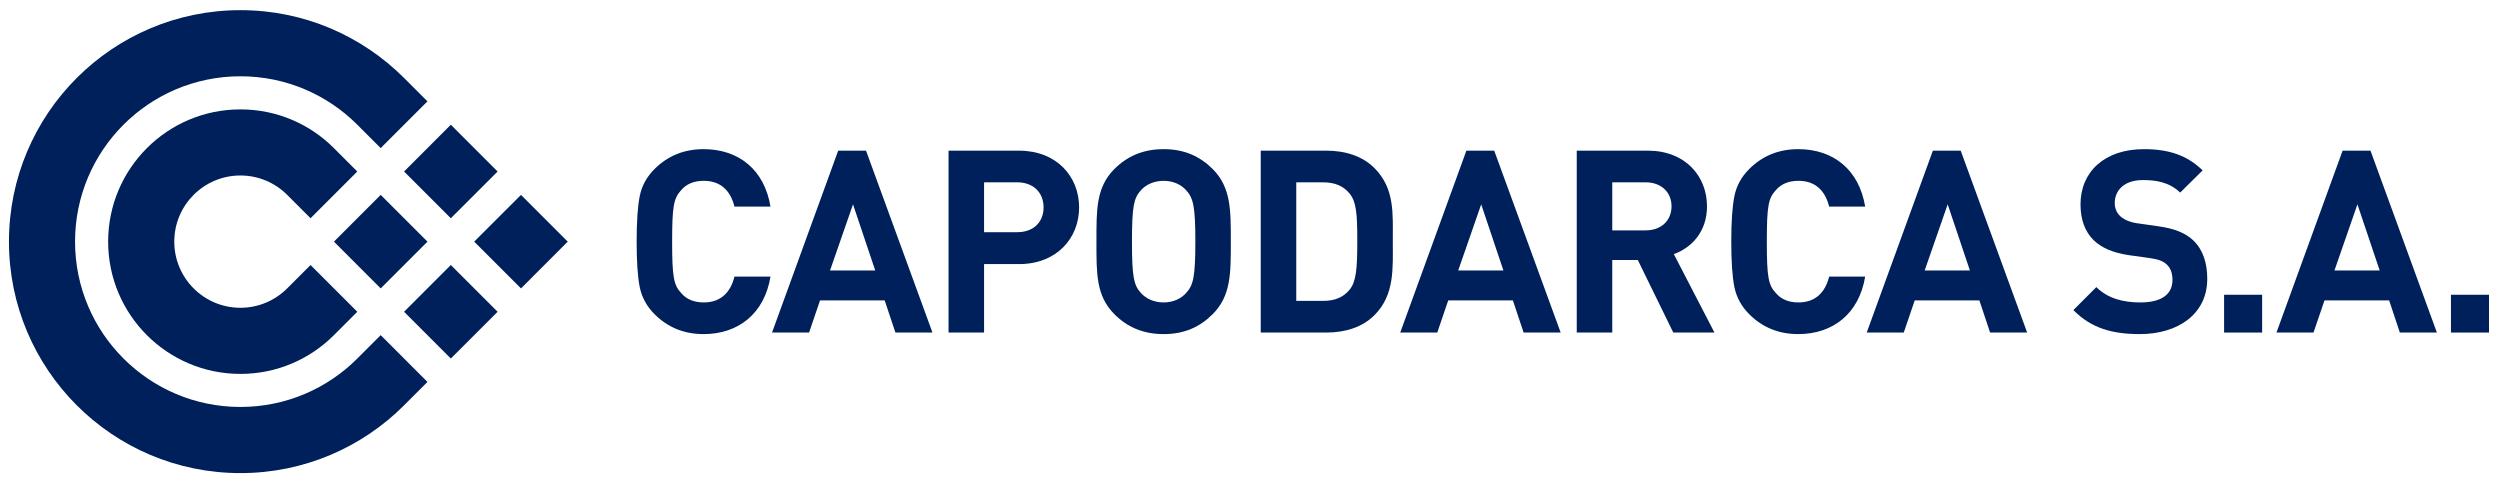 <svg xmlns="http://www.w3.org/2000/svg" xmlns:xlink="http://www.w3.org/1999/xlink" id="Capa_1" x="0px" y="0px" width="279.099px" height="53.951px" viewBox="0 0 279.099 53.951" xml:space="preserve">
<g>
	<polyline fill="#00205B" points="50.33,24.364 45.112,19.146 50.33,13.924 55.553,19.146 50.33,24.364  "></polyline>
	<polyline fill="#00205B" points="58.164,32.199 52.94,26.976 58.164,21.757 63.381,26.976 58.164,32.199  "></polyline>
	<path fill="#00205B" d="M26.841,52.817C12.57,52.817,1,41.247,1,26.976C1,12.704,12.57,1.134,26.841,1.134   c7.136,0,13.596,2.897,18.274,7.576l2.607,2.603L42.5,16.534l-2.607-2.607c-3.338-3.342-7.956-5.411-13.052-5.411   c-10.197,0-18.462,8.266-18.462,18.459c0,10.192,8.265,18.457,18.462,18.457c5.097,0,9.714-2.068,13.052-5.409l2.607-2.607   l5.222,5.223l-2.602,2.597l-0.005,0.009C40.438,49.924,33.977,52.817,26.841,52.817"></path>
	<path fill="#00205B" d="M26.841,41.743c-8.158,0-14.768-6.61-14.768-14.767c0-8.153,6.61-14.764,14.768-14.764   c4.079,0,7.769,1.65,10.441,4.328l2.606,2.606l-5.218,5.218l-2.607-2.607c-1.336-1.336-3.184-2.166-5.223-2.166   c-4.079,0-7.383,3.306-7.383,7.385c0,4.078,3.305,7.384,7.383,7.384c2.04,0,3.887-0.831,5.223-2.167l2.607-2.606l5.218,5.219   l-2.606,2.606C34.61,40.088,30.92,41.743,26.841,41.743"></path>
	<polyline fill="#00205B" points="50.33,40.027 45.112,34.805 50.33,29.586 55.553,34.805 50.33,40.027  "></polyline>
	<polyline fill="#00205B" points="42.5,32.199 37.283,26.976 42.5,21.757 47.723,26.976 42.5,32.199  "></polyline>
	<path fill="#00205B" d="M78.544,37.299c-2.166,0-3.99-0.741-5.476-2.227c-0.882-0.882-1.426-1.908-1.655-3.048   c-0.226-1.143-0.338-2.827-0.338-5.049c0-2.228,0.112-3.91,0.338-5.05c0.229-1.167,0.773-2.166,1.655-3.052   c1.486-1.482,3.31-2.222,5.476-2.222c3.91,0,6.789,2.28,7.473,6.414h-4.023c-0.426-1.739-1.509-2.878-3.422-2.878   c-1.083,0-1.937,0.341-2.536,1.054c-0.825,0.886-0.999,1.795-0.999,5.734c0,3.933,0.173,4.847,0.999,5.729   c0.6,0.717,1.454,1.059,2.536,1.059c1.913,0,2.997-1.144,3.422-2.882h4.023C85.333,35.017,82.426,37.299,78.544,37.299"></path>
	<path fill="#00205B" d="M95.23,22.812l-2.565,7.384h5.045L95.23,22.812 M104.1,37.125h-4.136l-1.2-3.59h-7.216l-1.223,3.59H86.19   l7.385-20.305h3.108L104.1,37.125"></path>
	<path fill="#00205B" d="M109.861,20.355v5.566h3.708c1.796,0,2.935-1.116,2.935-2.767c0-1.655-1.139-2.799-2.935-2.799H109.861    M109.861,37.125h-3.966V16.82h7.872c4.191,0,6.705,2.883,6.705,6.333c0,3.451-2.513,6.33-6.705,6.33h-3.905V37.125"></path>
	<path fill="#00205B" d="M129.909,20.188c-1.083,0-1.998,0.426-2.565,1.082c-0.77,0.858-0.971,1.796-0.971,5.706   c0,3.906,0.201,4.847,0.971,5.701c0.567,0.656,1.481,1.087,2.565,1.087c1.082,0,1.968-0.431,2.54-1.087c0.77-0.854,1-1.795,1-5.701   c0-3.91-0.23-4.848-1-5.706C131.877,20.613,130.991,20.188,129.909,20.188 M129.909,37.299c-2.307,0-4.079-0.797-5.504-2.227   c-2.053-2.054-1.998-4.589-1.998-8.097c0-3.508-0.056-6.048,1.998-8.102c1.425-1.425,3.197-2.222,5.504-2.222   c2.311,0,4.05,0.797,5.476,2.222c2.053,2.054,2.024,4.594,2.024,8.102c0,3.507,0.028,6.042-2.024,8.097   C133.959,36.502,132.22,37.299,129.909,37.299"></path>
	<path fill="#00205B" d="M144.714,20.355v13.236h2.992c1.369,0,2.283-0.427,2.967-1.257c0.74-0.91,0.854-2.367,0.854-5.442   c0-3.081-0.113-4.365-0.854-5.28c-0.685-0.824-1.599-1.256-2.967-1.256H144.714 M148.077,37.125h-7.329V16.82h7.329   c2.114,0,4.022,0.6,5.362,1.941c2.283,2.284,2.053,5.078,2.053,8.13c0,3.047,0.229,6.015-2.053,8.298   C152.099,36.53,150.191,37.125,148.077,37.125"></path>
	<path fill="#00205B" d="M165.361,22.812l-2.569,7.384h5.049L165.361,22.812 M174.232,37.125h-4.135l-1.2-3.59h-7.216l-1.224,3.59   h-4.135l7.385-20.305h3.108L174.232,37.125"></path>
	<path fill="#00205B" d="M179.993,20.355v5.363h3.733c1.744,0,2.883-1.111,2.883-2.682c0-1.566-1.14-2.682-2.883-2.682H179.993    M191.4,37.125h-4.595l-3.961-8.096h-2.852v8.096h-3.965V16.82h7.956c4.135,0,6.586,2.822,6.586,6.216   c0,2.855-1.738,4.623-3.703,5.335L191.4,37.125"></path>
	<path fill="#00205B" d="M200.754,37.299c-2.167,0-3.995-0.741-5.477-2.227c-0.881-0.882-1.425-1.908-1.656-3.048   c-0.225-1.143-0.343-2.827-0.343-5.049c0-2.228,0.118-3.91,0.343-5.05c0.231-1.167,0.774-2.166,1.656-3.052   c1.482-1.482,3.31-2.222,5.477-2.222c3.909,0,6.788,2.28,7.473,6.414h-4.022c-0.427-1.739-1.51-2.878-3.423-2.878   c-1.082,0-1.936,0.341-2.536,1.054c-0.83,0.886-0.998,1.795-0.998,5.734c0,3.933,0.168,4.847,0.998,5.729   c0.601,0.717,1.454,1.059,2.536,1.059c1.913,0,2.997-1.144,3.423-2.882h4.022C207.542,35.017,204.634,37.299,200.754,37.299"></path>
	<path fill="#00205B" d="M217.438,22.812l-2.568,7.384h5.049L217.438,22.812 M226.309,37.125h-4.135l-1.199-3.59h-7.216l-1.224,3.59   H208.4l7.384-20.305h3.108L226.309,37.125"></path>
	<path fill="#00205B" d="M238.888,37.299c-3.08,0-5.42-0.657-7.417-2.682l2.564-2.564c1.284,1.28,3.024,1.711,4.908,1.711   c2.34,0,3.592-0.886,3.592-2.513c0-0.713-0.197-1.313-0.628-1.711c-0.398-0.371-0.853-0.567-1.796-0.713l-2.452-0.342   c-1.739-0.259-3.023-0.798-3.938-1.683c-0.966-0.972-1.453-2.279-1.453-3.991c0-3.624,2.681-6.16,7.075-6.16   c2.794,0,4.82,0.685,6.56,2.368l-2.509,2.48c-1.285-1.229-2.827-1.396-4.163-1.396c-2.114,0-3.142,1.167-3.142,2.564   c0,0.516,0.174,1.055,0.601,1.454c0.398,0.375,1.055,0.684,1.884,0.801l2.396,0.342c1.852,0.258,3.019,0.769,3.877,1.565   c1.084,1.027,1.571,2.514,1.571,4.309C246.417,35.072,243.135,37.299,238.888,37.299"></path>
	<rect x="248.297" y="32.906" fill="#00205B" width="4.247" height="4.219"></rect>
	<path fill="#00205B" d="M263.182,22.812l-2.564,7.384h5.049L263.182,22.812 M272.053,37.125h-4.136l-1.194-3.59h-7.216l-1.228,3.59   h-4.136l7.384-20.305h3.114L272.053,37.125"></path>
	<rect x="273.624" y="32.906" fill="#00205B" width="4.247" height="4.219"></rect>
</g>
</svg>
